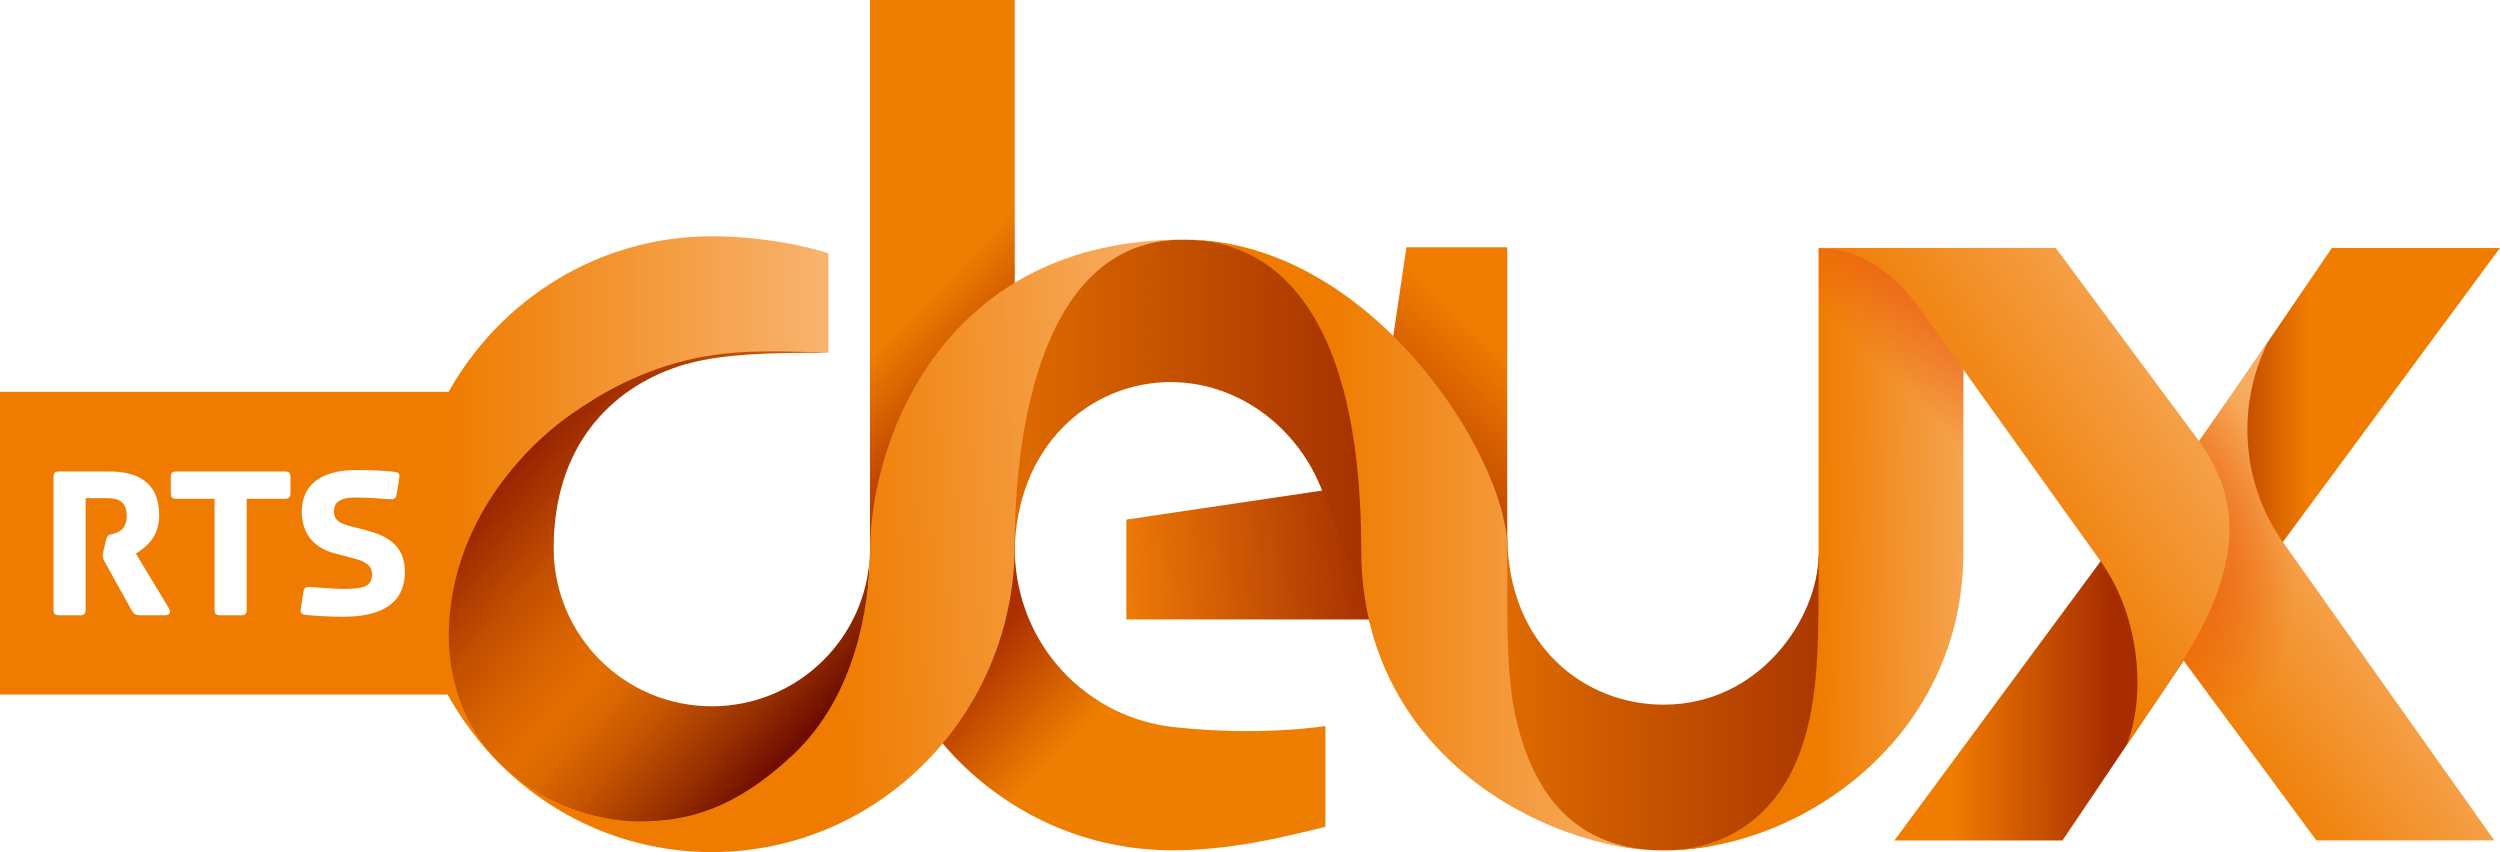 <?xml version="1.0" encoding="utf-8"?>
<!-- Generator: Adobe Illustrator 23.0.1, SVG Export Plug-In . SVG Version: 6.00 Build 0)  -->
<!DOCTYPE svg PUBLIC "-//W3C//DTD SVG 1.1//EN" "http://www.w3.org/Graphics/SVG/1.1/DTD/svg11.dtd">
<svg version="1.1"
	 id="svg4636" xmlns:x="http://ns.adobe.com/Extensibility/1.0/" xmlns:i="http://ns.adobe.com/AdobeIllustrator/10.0/" xmlns:graph="http://ns.adobe.com/Graphs/1.0/" xmlns:cc="http://creativecommons.org/ns#" xmlns:dc="http://purl.org/dc/elements/1.1/" xmlns:rdf="http://www.w3.org/1999/02/22-rdf-syntax-ns#" xmlns:svg="http://www.w3.org/2000/svg"
	 xmlns="http://www.w3.org/2000/svg" xmlns:xlink="http://www.w3.org/1999/xlink" x="0px" y="0px" viewBox="0 0 2934 1000"
	 style="enable-background:new 0 0 2934 1000;" xml:space="preserve">
<style type="text/css">
	.st0{fill:url(#rect3981_1_);}
	.st1{fill:url(#path3955_1_);}
	.st2{fill:url(#path3949_1_);}
	.st3{fill:url(#rect3896_1_);}
	.st4{fill:url(#path3913_1_);}
	.st5{fill:url(#rect3085_1_);}
	.st6{fill:url(#path4937_1_);}
	.st7{fill:url(#path5471_1_);}
	.st8{fill:url(#path5469_1_);}
	.st9{fill:url(#path3931_1_);}
	.st10{fill:url(#path3959_1_);}
	.st11{fill:url(#path3971_1_);}
	.st12{fill:url(#path4016_1_);}
	.st13{fill:url(#path4026_1_);}
	.st14{fill:url(#path4006_1_);}
</style>
<g>
	
		<linearGradient id="rect3981_1_" gradientUnits="userSpaceOnUse" x1="1150.205" y1="-1728.974" x2="3046.123" y2="-1728.516" gradientTransform="matrix(0.223 0 0 0.223 2031.359 1024.158)">
		<stop  offset="0" style="stop-color:#F17D00"/>
		<stop  offset="0.45" style="stop-color:#A72D00"/>
		<stop  offset="0.7" style="stop-color:#A72D00"/>
		<stop  offset="1" style="stop-color:#F17D00"/>
	</linearGradient>
	<path id="rect3981" class="st0" d="M2736.7,291H2934l-344.4,466.4l-15.5,0.9l-153.6,228.1h-197.3l318.3-430.9l33-26.6L2736.7,291z"
		/>
	
		<linearGradient id="path3955_1_" gradientUnits="userSpaceOnUse" x1="-1948.415" y1="10.681" x2="841.307" y2="10.681" gradientTransform="matrix(0.223 0 0 -0.223 2097.001 816.828)">
		<stop  offset="0" style="stop-color:#ED7900"/>
		<stop  offset="1" style="stop-color:#962300"/>
	</linearGradient>
	<path id="path3955" class="st1" d="M1952.6,998c-162.5,0-289.1-138.9-289.1-310.2c0-19.4,1.7-38.5,4.9-56.9H1769
		c1.3,125.9,89.7,196.2,183.6,196.1c113.3-0.2,180.6-101.8,181.6-174.9c0,0,117.2,36.5,117.5,35.8
		C2251.8,859.2,2115.1,998,1952.6,998L1952.6,998z"/>
	
		<linearGradient id="path3949_1_" gradientUnits="userSpaceOnUse" x1="2562.353" y1="-6481.209" x2="3319.571" y2="-7192.117" gradientTransform="matrix(0 0.223 0.223 0 3212.25 -155.69)">
		<stop  offset="0" style="stop-color:#F17D00"/>
		<stop  offset="1" style="stop-color:#A72D00"/>
	</linearGradient>
	<path id="path3949" class="st2" d="M1650.6,290.2L1597,651.3l171.9,11.7V290.2H1650.6z"/>
	
		<linearGradient id="rect3896_1_" gradientUnits="userSpaceOnUse" x1="-3175.849" y1="-1585.963" x2="-1652.654" y2="-1706.116" gradientTransform="matrix(0.223 0 0 0.223 2031.359 1024.158)">
		<stop  offset="0" style="stop-color:#ED7907"/>
		<stop  offset="1" style="stop-color:#972100"/>
	</linearGradient>
	<path id="rect3896" class="st3" d="M1321.9,609.8l361.2-53.6l11.7,170.8h-372.9V609.8z"/>
	
		<linearGradient id="path3913_1_" gradientUnits="userSpaceOnUse" x1="-4232.335" y1="-2322.325" x2="-1442.613" y2="-2322.325" gradientTransform="matrix(0.223 0 0 0.223 2031.359 1024.158)">
		<stop  offset="0" style="stop-color:#ED7900"/>
		<stop  offset="1" style="stop-color:#962300"/>
	</linearGradient>
	<path id="path3913" class="st4" d="M1387.9,281.3c-162.5,0-299.4,138.9-299.4,310.2c0,19.4,1.7,38.5,4.9,56.9h97.4
		c1.3-125.9,89.4-200.2,183.4-200c77.6,0.2,146.4,51,175.9,123.5c9.6,23.5,57.7,159.3,57.7,159.3l64-82.9
		c3.2-18.5,4.9-37.5,4.9-56.9C1676.9,420.1,1550.4,281.3,1387.9,281.3L1387.9,281.3z"/>
	
		<linearGradient id="rect3085_1_" gradientUnits="userSpaceOnUse" x1="-4297.45" y1="-2960.126" x2="-2741.857" y2="-1450.412" gradientTransform="matrix(0.223 0 0 0.223 2031.359 1024.158)">
		<stop  offset="0" style="stop-color:#EE7E00"/>
		<stop  offset="0.327" style="stop-color:#AB2F00"/>
		<stop  offset="0.686" style="stop-color:#AB2F00"/>
		<stop  offset="1" style="stop-color:#EE7E00"/>
	</linearGradient>
	<path id="rect3085" class="st5" d="M1021,0v648.3h0.2c4.6,193.9,161.7,349.6,354.7,349.6c65.5,0,125.2-14,179.6-27.6V852
		c0,0-74.8,12.6-178,1.3c-102.4-11.2-183.9-96.2-186.6-205.1V0H1021L1021,0z"/>
	
		<linearGradient id="path4937_1_" gradientUnits="userSpaceOnUse" x1="-6293.573" y1="-2257.966" x2="-4735.765" y2="-871.661" gradientTransform="matrix(0.223 0 0 0.223 2031.359 1024.158)">
		<stop  offset="0" style="stop-color:#972400"/>
		<stop  offset="1.631224e-02" style="stop-color:#9A2700"/>
		<stop  offset="0.228" style="stop-color:#C24E00"/>
		<stop  offset="0.397" style="stop-color:#DA6500"/>
		<stop  offset="0.5" style="stop-color:#E36E00"/>
		<stop  offset="0.575" style="stop-color:#DA6700"/>
		<stop  offset="0.698" style="stop-color:#C25200"/>
		<stop  offset="0.852" style="stop-color:#9A3200"/>
		<stop  offset="1" style="stop-color:#6E0D00"/>
	</linearGradient>
	<path id="path4937" class="st6" d="M907.9,408.5c-121.3,4.4-169.3,26.4-240.6,75.5c-68.7,47.6-143.4,140.9-144.5,260.1
		c-0.6,60.4,26.1,116.9,67.6,156.1c43.6,41.2,107.2,67.7,159.7,67.7c56.3,0,115.7-17.5,184.8-82.6c75.1-70.7,85.5-178.3,86-237.2
		c-2.5,100.3-84.6,180.8-185.5,180.8c-102.5,0-185.6-83.1-185.6-185.6c0-119.2,66.4-186.5,145.6-213c47.7-16,112.5-16.3,176.6-16.3
		v-0.2C952.6,413.5,930.8,408.5,907.9,408.5z"/>
	
		<linearGradient id="path5471_1_" gradientUnits="userSpaceOnUse" x1="-6750.289" y1="-1960.806" x2="-4792.95" y2="-1960.806" gradientTransform="matrix(0.223 0 0 0.223 2031.359 1024.158)">
		<stop  offset="0" style="stop-color:#EF7C00"/>
		<stop  offset="1" style="stop-color:#F8B36E"/>
	</linearGradient>
	<path id="path5471" class="st7" d="M835.4,277.3c-132.3,0-247.7,73.5-308.9,182.5H0v355.3h525.3c16.6,30,37.3,57.3,61.3,81.3
		c-39.1-39.1-60.4-93.9-59.9-152.4c1.1-119.2,76.9-211.6,145.6-259.2c27.2-18.8,76.6-50.6,146.4-64.9c54-11,109.3-7,153.5-6.1V297.3
		C972.2,297.2,913.5,277.3,835.4,277.3z M418.4,551.6c21.2,0,38.1,1.3,45.6,2.3c3.4,0.5,5.2,2.1,4.7,6.1l-3.1,19.7
		c-1.1,5.8-2.9,6.6-9.7,6.1c-6.6-0.5-23.1-1.9-39.4-1.9c-12.1,0-24.6,2.6-24.6,16.3c0,9.7,6.1,13.9,19.2,17.3l19.4,5
		c34.6,8.9,44.6,25.9,44.6,48.8c0,38.8-30.4,52.5-72.1,52.5c-18.6,0-37.8-1.3-45.4-2.4c-3.4-0.5-5.2-2.1-4.7-6.1L356,695
		c1-5.8,2.8-6.5,9.7-6c6.6,0.5,25.7,2.1,36.8,2.1c24.1,0,34.1-2.6,34.1-17.3c0-10-6.8-14.7-22.8-18.9l-19.4-5
		c-25.4-6.5-40.2-22.5-40.2-49.6C354.1,570.4,375.1,551.6,418.4,551.6z M69.6,553.3H128c40.4,0,58.8,18.4,58.8,51.2
		c0,25.4-14.5,37-27.3,45.2l38.3,63.5c4.2,6.6-0.3,8.9-4,8.9h-28.6c-6.3,0-8.4-1.8-11-6.3l-31.1-56.1c-1.8-3.2-2.6-5.3-2.6-7.9
		c0-1,0.2-2.6,1-5.7l2.6-11c2.3-10,4.9-6.6,12.5-9.8c6.1-2.6,12.1-6.8,12.1-20.2c0-14.7-7.6-20.5-23.3-20.5h-24.9v130.4
		c0,5.3-1.6,7.1-6.8,7.1H69.6c-5.2,0-6.8-1.8-6.8-7.1V560.4C62.7,555.2,64.4,553.3,69.6,553.3L69.6,553.3z M207.1,553.3h127
		c5.3,0,6.8,1.8,6.8,7.1v17.9c0,5.2-1.6,7.1-6.8,7.1h-44.6V715c0,5.3-1.6,7.1-6.8,7.1h-24.1c-5.2,0-6.8-1.8-6.8-7.1V585.4h-44.6
		c-5.3,0-6.8-1.8-6.8-7.1v-17.9C200.3,555.2,201.8,553.3,207.1,553.3z"/>
	
		<linearGradient id="path5469_1_" gradientUnits="userSpaceOnUse" x1="-4735.315" y1="-1689.727" x2="-2782.53" y2="-1787.407" gradientTransform="matrix(0.223 0 0 0.223 2031.359 1024.158)">
		<stop  offset="0" style="stop-color:#EF7C00"/>
		<stop  offset="1" style="stop-color:#F8B36E"/>
	</linearGradient>
	<path id="path5469" class="st8" d="M586.5,896.5c64.1,64,151.9,103.5,248.9,103.5c196.3,0,355.5-161.8,355.5-361.3
		c0-130.4,30.6-357.4,197-357.4c-277.6,0-365.3,229.9-366.9,363.3v3.8c0,0.8-0.1,1.7-0.1,2.6c-1,59.5-16,164.8-89.8,234.4
		C861.9,950.4,806.4,964,750.1,964c-52.5,0-116.1-22.6-159.7-63.8C589.1,899,587.8,897.7,586.5,896.5L586.5,896.5z"/>
	
		<linearGradient id="path3931_1_" gradientUnits="userSpaceOnUse" x1="-2099.669" y1="-1724.257" x2="-348.677" y2="-1724.257" gradientTransform="matrix(0.223 0 0 0.223 2031.359 1024.158)">
		<stop  offset="0" style="stop-color:#EF7C00"/>
		<stop  offset="1" style="stop-color:#F8B36E"/>
	</linearGradient>
	<path id="path3931" class="st9" d="M1390,281.3c83.1,0,207.3,53.6,207.6,364.9c0.3,243.1,222,351.9,355,351.9
		c-92.9-0.3-148.9-52.7-172.7-151.6c-13.6-56.6-10.5-131-10.9-203.7C1768.4,535.1,1607.7,281.3,1390,281.3L1390,281.3z"/>
	
		<linearGradient id="path3959_1_" gradientUnits="userSpaceOnUse" x1="461.465" y1="-1706.259" x2="1518.22" y2="-1716.272" gradientTransform="matrix(0.223 0 0 0.223 2031.359 1024.158)">
		<stop  offset="0" style="stop-color:#EF7C00"/>
		<stop  offset="1" style="stop-color:#F8B36E"/>
	</linearGradient>
	<path id="path3959" class="st10" d="M1952.6,998c160.3,0,351.6-131.7,351.6-349.6V304.4c-56.6-6.8-113.3-13-169.9-13.3v357.4
		c0,98.2,0.9,159.6-16.6,218.6C2090.3,959.7,2023.2,998,1952.6,998L1952.6,998z"/>
	
		<linearGradient id="path3971_1_" gradientUnits="userSpaceOnUse" x1="1052.149" y1="-2379.565" x2="1528.163" y2="-2857.212" gradientTransform="matrix(0.223 0 0 0.223 2031.359 1024.158)">
		<stop  offset="0" style="stop-color:#E95009;stop-opacity:0"/>
		<stop  offset="1" style="stop-color:#E95009"/>
	</linearGradient>
	<path id="path3971" class="st11" d="M1952.6,998c160.3,0,351.6-131.7,351.6-349.6V304.4L2134.3,291v357.4
		c0,98.2,0.9,159.6-16.6,218.6C2090.3,959.7,2023.2,998,1952.6,998L1952.6,998z"/>
	
		<linearGradient id="path4016_1_" gradientUnits="userSpaceOnUse" x1="2448.178" y1="-772.26" x2="3624.679" y2="-1628.352" gradientTransform="matrix(0.223 0 0 0.223 2031.359 1024.158)">
		<stop  offset="0" style="stop-color:#EF7C00"/>
		<stop  offset="1" style="stop-color:#F8B36E"/>
	</linearGradient>
	<path id="path4016" class="st12" d="M2718.5,986.3h208.8l-249-351.4c-44-62.1-56.6-152.9-16.7-233.3l-182,261.2L2718.5,986.3z"/>
	
		<radialGradient id="path4026_1_" cx="3228.189" cy="3077.961" r="1003.78" gradientTransform="matrix(7.902544e-02 0.232 -0.146 4.965157e-02 2721.244 -281.342)" gradientUnits="userSpaceOnUse">
		<stop  offset="0" style="stop-color:#E95009"/>
		<stop  offset="1" style="stop-color:#E95009;stop-opacity:0"/>
	</radialGradient>
	<path id="path4026" class="st13" d="M2718.5,986.3h208.8l-249-351.4c-44-62.1-56.6-152.9-16.7-233.3l-182,261.2L2718.5,986.3z"/>
	
		<linearGradient id="path4006_1_" gradientUnits="userSpaceOnUse" x1="1293.89" y1="-1993.589" x2="2703.907" y2="-2949.809" gradientTransform="matrix(0.223 0 0 0.223 2031.359 1024.158)">
		<stop  offset="0" style="stop-color:#EF7C00"/>
		<stop  offset="1" style="stop-color:#F8B36E"/>
	</linearGradient>
	<path id="path4006" class="st14" d="M2134.3,291h278.3L2580,516.6c94.1,126.7-15.7,253.8-84.5,358.3c21.7-52.1,19.3-147-30.5-216.6
		l-211-294.7C2220.8,317.2,2180,291,2134.3,291z"/>
</g>
</svg>
